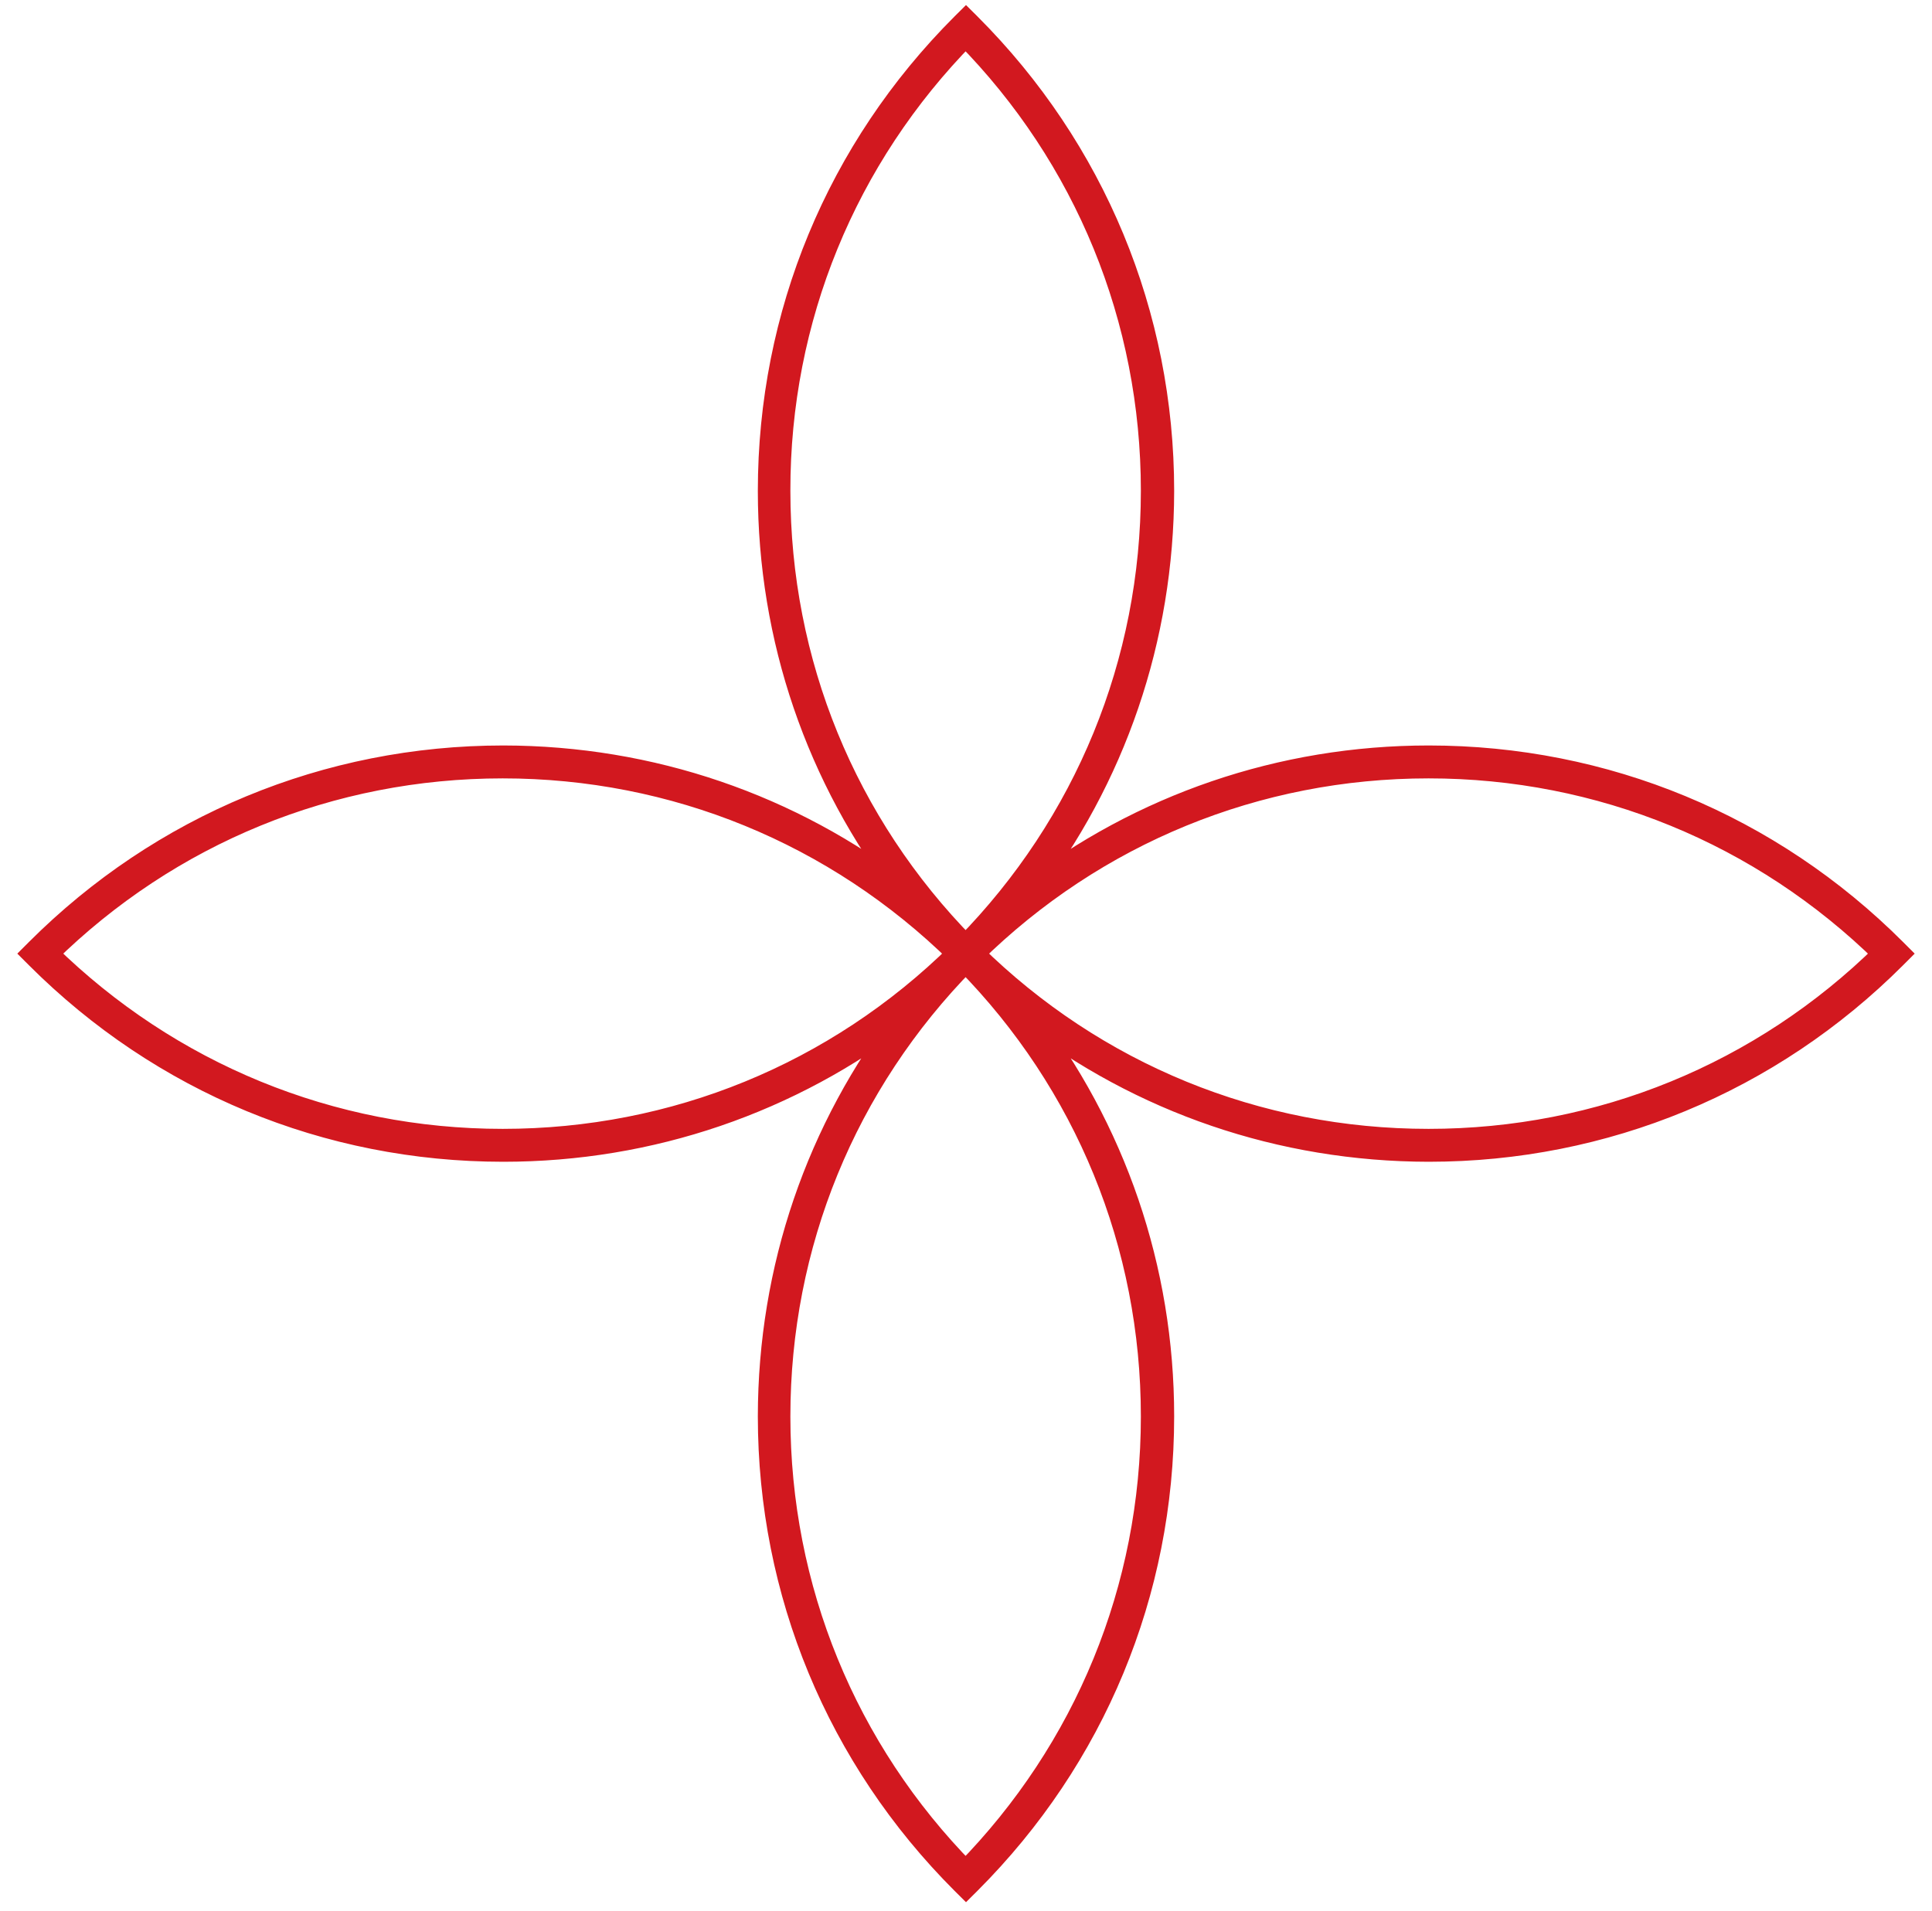 <svg width="94" height="93" viewBox="0 0 94 93" fill="none" xmlns="http://www.w3.org/2000/svg">
<path d="M92.215 46.587L92.401 46.401L92.215 46.215C86.146 40.145 78.091 36.808 69.514 36.808C62.336 36.808 55.512 39.157 49.918 43.483C54.244 37.889 56.584 31.075 56.593 23.887C56.593 15.31 53.246 7.246 47.187 1.186L47 1L46.813 1.186C40.745 7.255 37.407 15.31 37.407 23.887C37.407 31.065 39.756 37.889 44.082 43.483C38.488 39.157 31.674 36.817 24.486 36.808C15.909 36.808 7.845 40.155 1.785 46.215L1.599 46.401L1.785 46.587C7.854 52.657 15.909 55.994 24.486 55.994C31.664 55.994 38.488 53.645 44.082 49.319C39.756 54.913 37.416 61.727 37.407 68.915C37.407 77.492 40.754 85.556 46.813 91.616L47 91.802L47.187 91.616C53.255 85.547 56.593 77.492 56.593 68.915C56.593 61.737 54.244 54.913 49.918 49.319C55.512 53.645 62.326 55.985 69.514 55.994C78.072 55.994 86.146 52.657 92.215 46.587ZM24.458 55.463C16.105 55.463 8.255 52.237 2.307 46.401C8.246 40.556 16.105 37.339 24.458 37.339C32.811 37.339 40.661 40.565 46.608 46.401C40.661 52.256 32.811 55.463 24.458 55.463ZM37.92 23.878C37.91 15.534 41.127 7.675 46.981 1.727C52.827 7.665 56.043 15.524 56.043 23.878C56.043 32.231 52.817 40.08 46.981 46.028C41.127 40.08 37.92 32.231 37.92 23.878ZM56.043 68.924C56.043 77.278 52.817 85.127 46.981 91.075C41.136 85.137 37.92 77.278 37.92 68.924C37.92 60.571 41.127 52.722 46.981 46.774C52.836 52.722 56.043 60.571 56.043 68.924ZM47.354 46.401C53.293 40.556 61.152 37.339 69.505 37.339C77.858 37.339 85.708 40.565 91.655 46.401C85.717 52.246 77.858 55.463 69.505 55.463C61.152 55.463 53.302 52.256 47.354 46.401Z" fill="#D2181F" stroke="#D2181F" stroke-width="1.07"/>
</svg>
